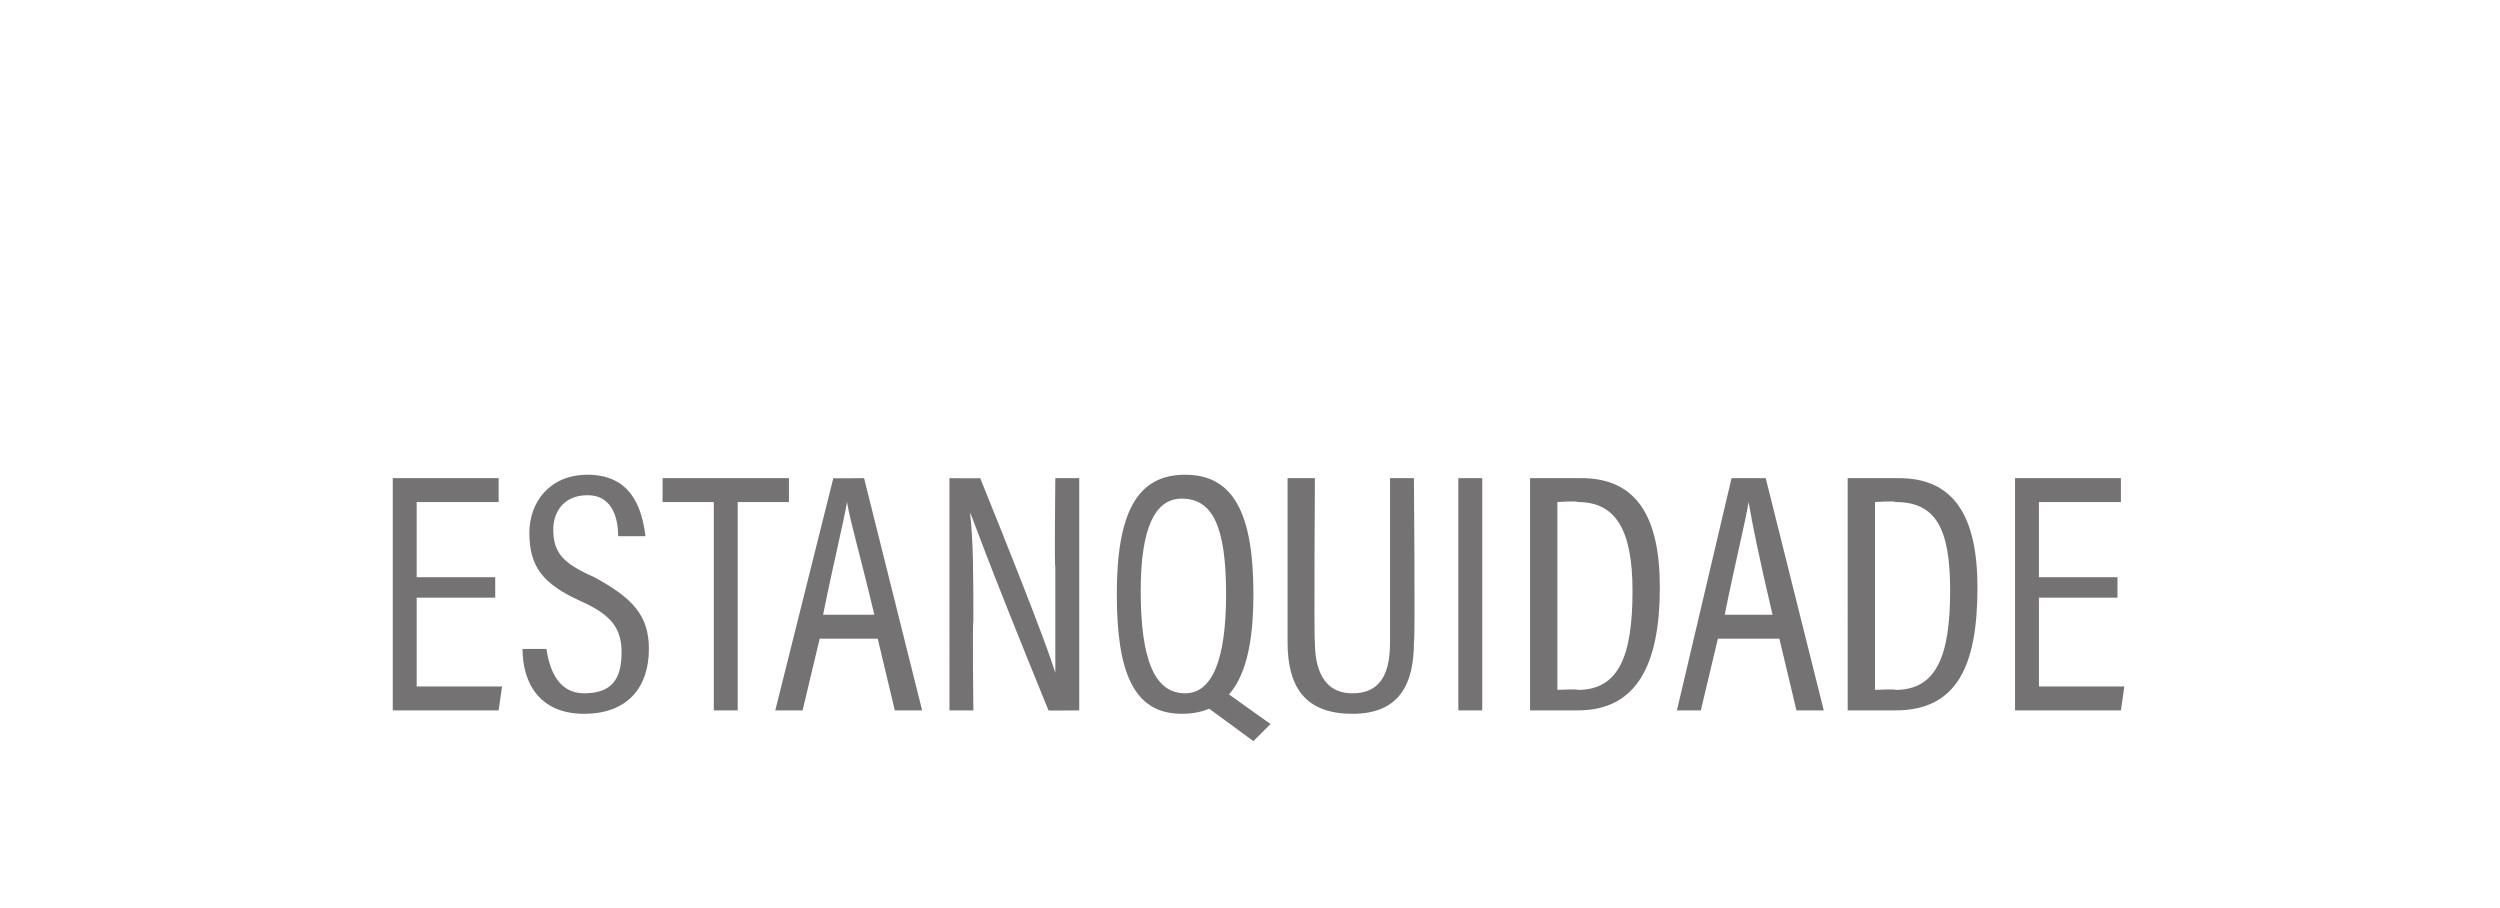 <?xml version="1.0" standalone="no"?><!DOCTYPE svg PUBLIC "-//W3C//DTD SVG 1.1//EN" "http://www.w3.org/Graphics/SVG/1.1/DTD/svg11.dtd"><svg xmlns="http://www.w3.org/2000/svg" version="1.1" width="73.2px" height="26.6px" viewBox="0 -1 73.2 26.6" style="top:-1px"><desc>ESTANQUIDADE</desc><defs/><g id="Polygon294824"><path d="m14.5 15.9v.6h-2.3v2.6h2.5l-.1.7h-3.1V13h3.1v.7h-2.4v2.2h2.3zm.8 2.1h.7s.01.02 0 0c.1.7.4 1.3 1.1 1.3c.8 0 1.1-.4 1.1-1.2c0-.7-.3-1.1-1.2-1.5c-1.1-.5-1.5-1-1.5-2c0-.9.6-1.7 1.7-1.7c1.3 0 1.6 1 1.7 1.8c-.04-.04 0 0 0 0h-.8s.03-.04 0 0c0-.4-.1-1.2-.9-1.2c-.7 0-1 .5-1 1c0 .7.3 1 1.2 1.4c1.1.6 1.6 1.1 1.6 2.1c0 1.1-.6 1.9-1.9 1.9c-1.3 0-1.8-.9-1.8-1.9c-.03.02 0 0 0 0zm5.6-4.3h-1.5v-.7h3.7v.7h-1.5v6.1h-.7v-6.1zm3.1 4l-.5 2.1h-.8l1.7-6.8c-.03.01.9 0 .9 0l1.7 6.8h-.8l-.5-2.1H24zm1.6-.7c-.4-1.7-.7-2.7-.8-3.3c-.1.6-.4 1.8-.7 3.3h1.5zm2.9 2.8h-.7V13s.89.01.9 0c1.9 4.7 2.1 5.4 2.2 5.7v-3.1c-.03.01 0-2.6 0-2.6h.7v6.8s-.91.01-.9 0c-2-4.9-2.2-5.6-2.3-5.8c.1.8.1 1.9.1 3.2c-.03-.04 0 2.6 0 2.6zm7.3-.6l1.4 1l-.5.5l-1.5-1.1l.6-.4zm.9-2.8c0 2.3-.6 3.5-2.1 3.5c-1.4 0-1.9-1.2-1.9-3.5c0-2.4.6-3.5 2-3.5c1.4 0 2 1.1 2 3.5zm-2.1-2.8c-.8 0-1.2.9-1.2 2.7c0 2 .4 3 1.3 3c.8 0 1.2-1 1.2-2.9c0-2-.4-2.8-1.3-2.8zm3.1-.6h.8s-.03 4.78 0 4.8c0 .7.2 1.5 1.1 1.5c.9 0 1.1-.7 1.1-1.5V13h.7s.04 4.79 0 4.8c0 1.2-.4 2.1-1.8 2.1c-1.4 0-1.9-.8-1.9-2.1V13zm5.7 0v6.8h-.7V13h.7zm1.4 0h1.5c1.6 0 2.3 1.1 2.3 3.2c0 2.3-.7 3.6-2.4 3.6h-1.4V13zm.8 6.2s.57-.03.6 0c1.2 0 1.6-1 1.6-2.9c0-1.8-.5-2.6-1.6-2.6c-.02-.04-.6 0-.6 0v5.5zm4.7-1.5l-.5 2.1h-.7l1.6-6.8h1l1.7 6.8h-.8l-.5-2.1h-1.8zm1.6-.7c-.4-1.7-.6-2.7-.7-3.3c-.1.6-.4 1.8-.7 3.3h1.4zm2.2-4h1.5c1.6 0 2.3 1.1 2.3 3.2c0 2.3-.6 3.6-2.4 3.6h-1.4V13zm.8 6.2s.58-.03.6 0c1.2 0 1.6-1 1.6-2.9c0-1.8-.4-2.6-1.6-2.6c-.01-.04-.6 0-.6 0v5.5zm7.1-2.7h-2.3v2.6h2.5l-.1.7H59V13h3.1v.7h-2.4v2.2h2.3v.6z" stroke="none" fill="#747272"/></g></svg>